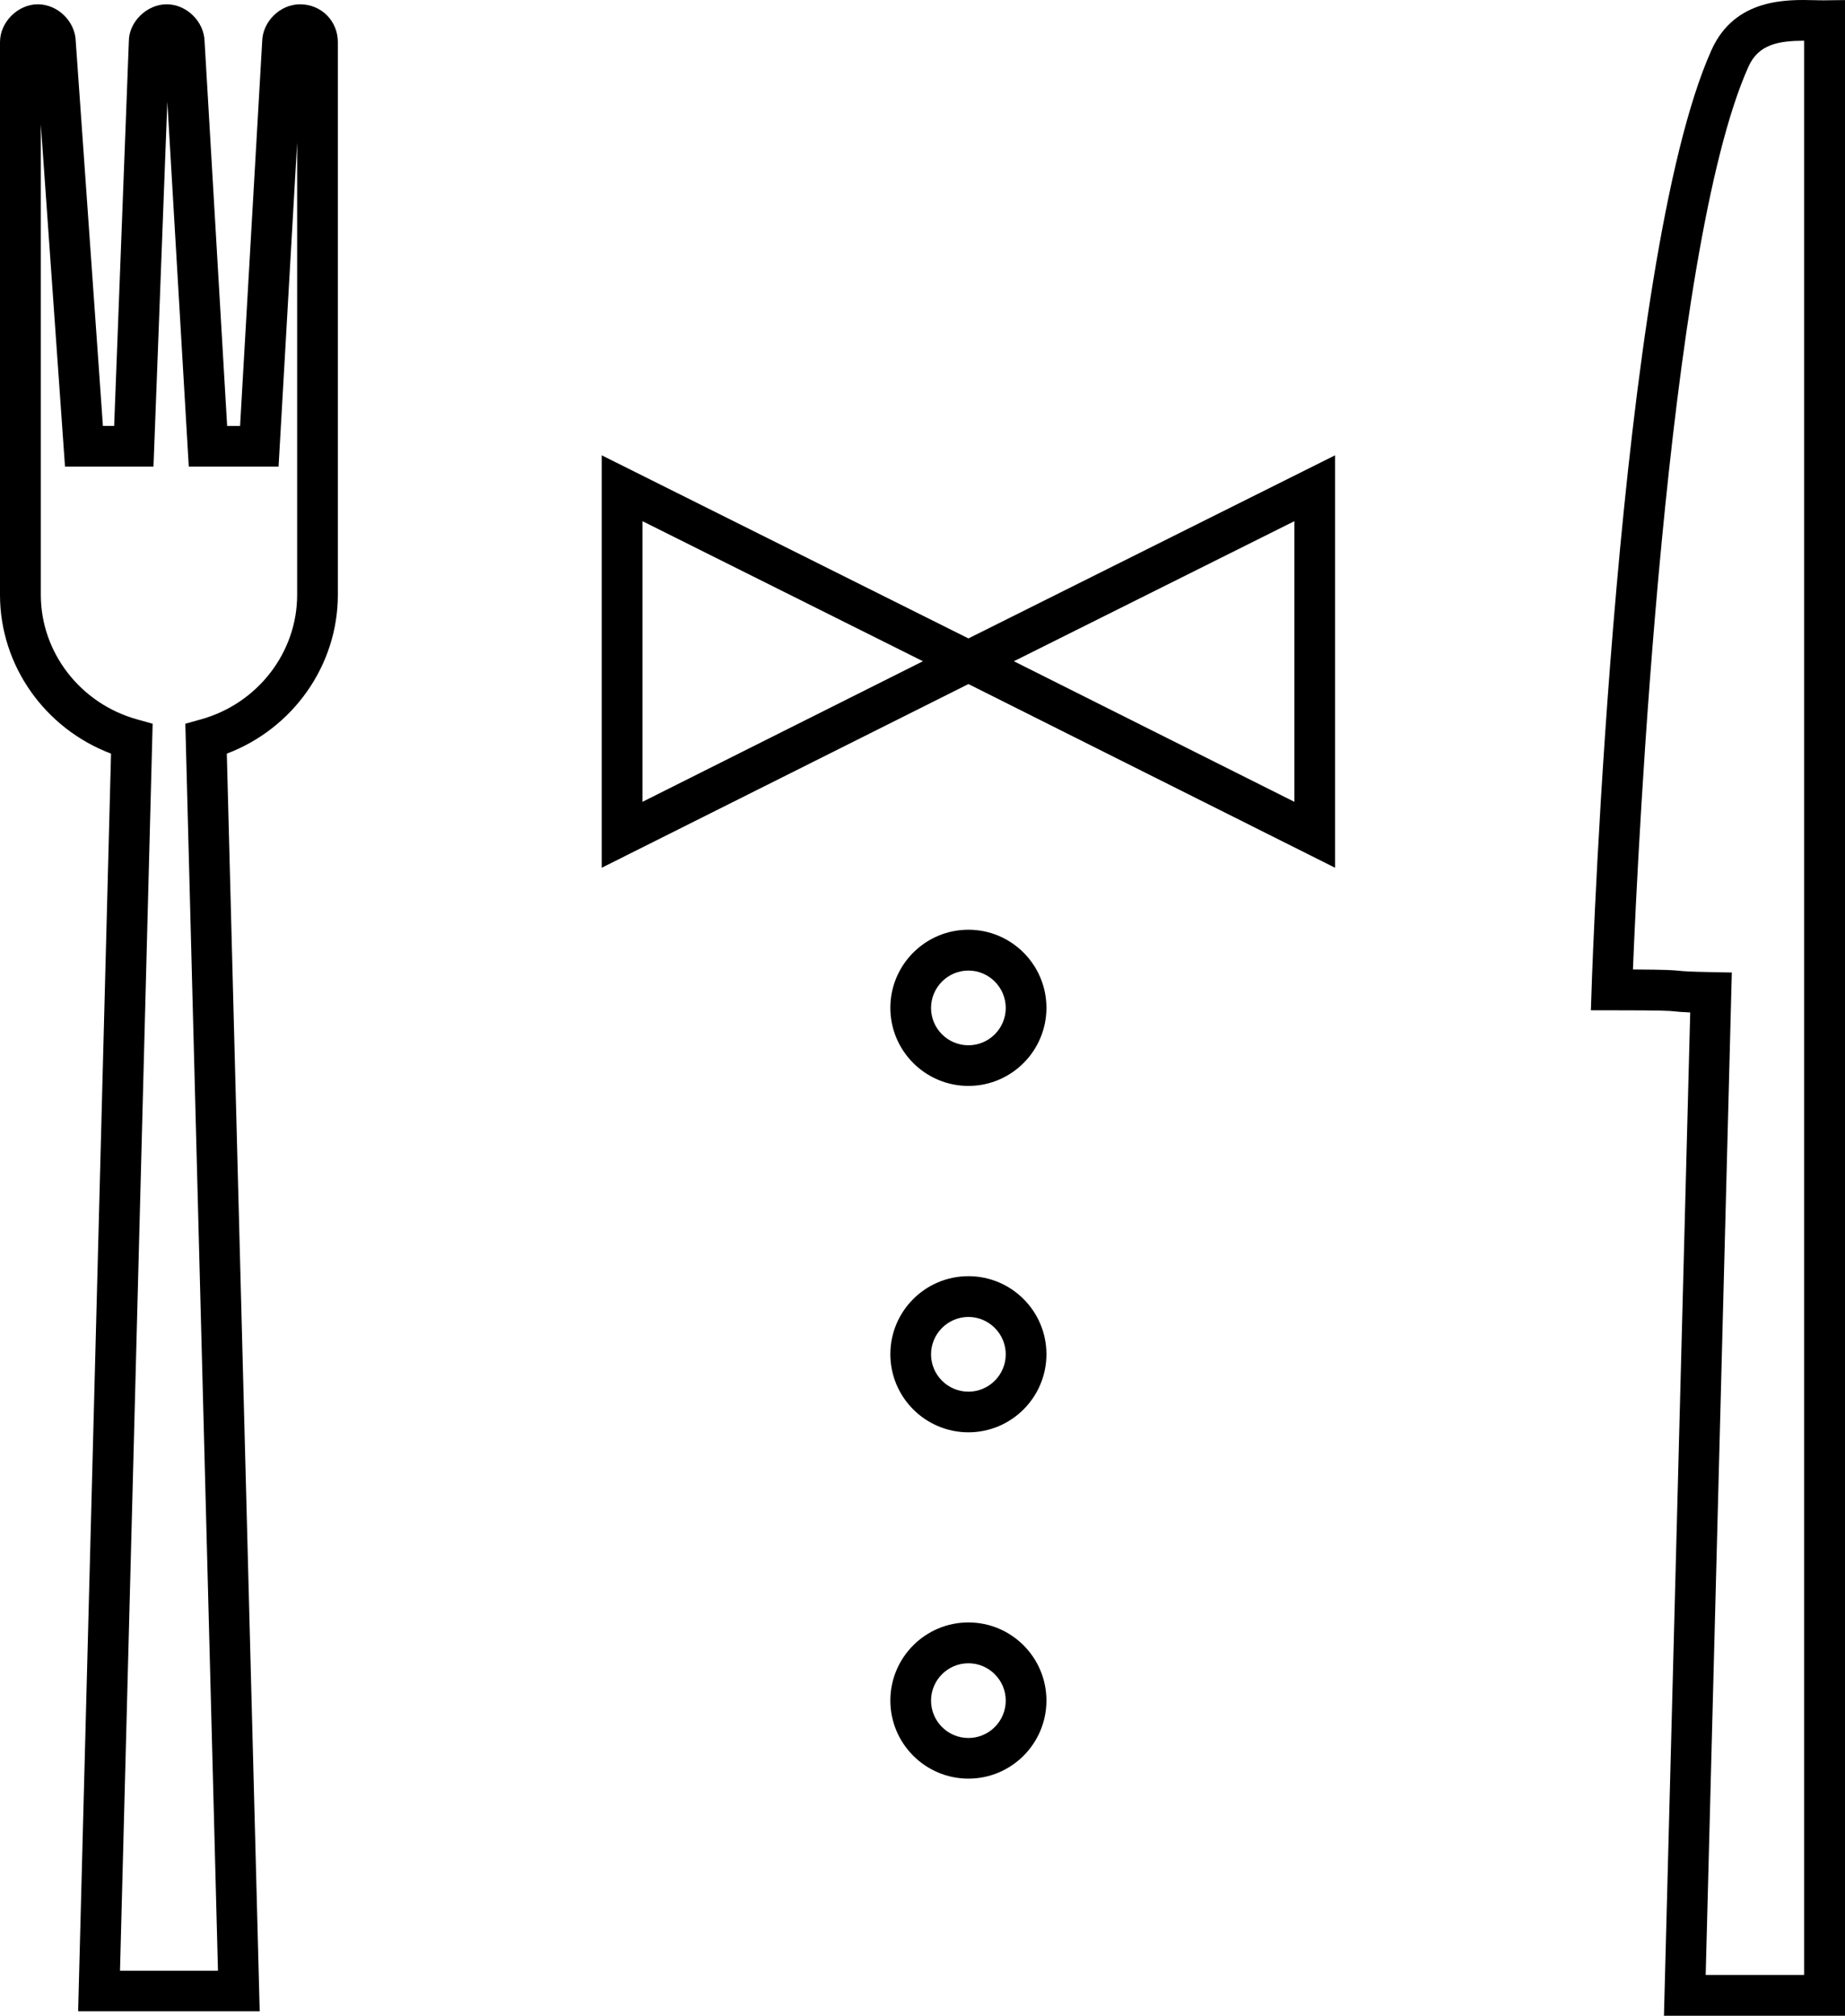 <?xml version="1.0" encoding="UTF-8"?>
<svg xmlns="http://www.w3.org/2000/svg" xmlns:xlink="http://www.w3.org/1999/xlink" width="28.381px" height="31px" viewBox="0 0 28.381 31" version="1.1">
  <title>resturants</title>
  <g id="Light" stroke="none" stroke-width="1" fill="none" fill-rule="evenodd">
    <g id="Venue-Type-Option-Dropdown---Light" transform="translate(-637, -284)" fill="#000000" fill-rule="nonzero">
      <g id="Group-5-Copy" transform="translate(613, 179)">
        <g id="resturants" transform="translate(24, 105)">
          <path d="M9.256,7.002 L9.256,13.345 L14.897,10.52 L20.537,13.345 L20.537,7.002 L14.897,9.818 L9.256,7.002 Z M9.883,12.331 L9.883,8.015 L14.197,10.169 L9.883,12.331 L9.883,12.331 Z M19.911,12.331 L15.596,10.169 L19.911,8.015 L19.911,12.331 Z" id="Shape"></path>
          <path d="M14.897,14.298 C14.234,14.298 13.696,14.837 13.696,15.499 C13.696,16.161 14.234,16.7 14.897,16.7 C15.559,16.7 16.097,16.161 16.097,15.499 C16.097,14.837 15.559,14.298 14.897,14.298 L14.897,14.298 Z M14.897,16.075 C14.579,16.075 14.322,15.817 14.322,15.501 C14.322,15.185 14.58,14.926 14.897,14.926 C15.213,14.926 15.471,15.185 15.471,15.501 C15.471,15.817 15.213,16.075 14.897,16.075 Z" id="Shape"></path>
          <path d="M14.897,19.626 C14.234,19.626 13.696,20.164 13.696,20.826 C13.696,21.488 14.234,22.027 14.897,22.027 C15.559,22.027 16.097,21.488 16.097,20.826 C16.097,20.164 15.559,19.626 14.897,19.626 Z M14.897,21.402 C14.579,21.402 14.322,21.144 14.322,20.828 C14.322,20.512 14.58,20.253 14.897,20.253 C15.213,20.253 15.471,20.512 15.471,20.828 C15.471,21.144 15.213,21.402 14.897,21.402 Z" id="Shape"></path>
          <path d="M14.897,24.951 C14.234,24.951 13.696,25.49 13.696,26.152 C13.696,26.814 14.234,27.353 14.897,27.353 C15.559,27.353 16.097,26.814 16.097,26.152 C16.097,25.49 15.559,24.951 14.897,24.951 Z M14.897,26.728 C14.579,26.728 14.322,26.47 14.322,26.153 C14.322,25.837 14.58,25.579 14.897,25.579 C15.213,25.579 15.471,25.837 15.471,26.153 C15.471,26.47 15.213,26.728 14.897,26.728 Z" id="Shape"></path>
          <path d="M4.615,0.066 C4.308,0.066 4.039,0.332 4.033,0.637 L3.693,6.551 L3.494,6.551 L3.147,0.637 C3.14,0.332 2.871,0.066 2.564,0.066 C2.257,0.066 1.982,0.338 1.982,0.635 L1.756,6.55 L1.583,6.55 L1.165,0.634 C1.157,0.33 0.889,0.066 0.582,0.066 C0.276,0.066 3.55271368e-15,0.338 3.55271368e-15,0.648 L3.55271368e-15,9.148 C3.55271368e-15,10.235 0.69,11.205 1.708,11.59 L1.202,30.931 L3.995,30.931 L3.489,11.59 C4.507,11.205 5.197,10.233 5.197,9.148 L5.197,0.648 C5.197,0.322 4.942,0.066 4.615,0.066 L4.615,0.066 Z M4.571,9.148 C4.571,10.036 3.961,10.823 3.087,11.064 L2.851,11.13 L3.353,30.307 L1.846,30.307 L2.348,11.13 L2.112,11.064 C1.238,10.823 0.628,10.036 0.628,9.148 L0.628,1.911 L1,7.176 L2.361,7.176 L2.574,1.565 L2.904,7.176 L4.285,7.176 L4.571,2.191 L4.571,9.148 Z" id="Shape"></path>
          <path d="M28.063,0.005 C28.021,0.005 27.973,0.005 27.921,0.003 C27.489,-0.008 26.687,-0.03 26.327,0.77 C24.878,3.998 24.497,14.756 24.483,15.213 L24.472,15.537 L24.796,15.537 C25.595,15.537 25.678,15.545 25.765,15.554 C25.815,15.559 25.869,15.565 26,15.57 L25.596,31 L28.381,31 L28.381,0.001 L28.065,0.005 L28.063,0.005 Z M27.753,30.372 L26.238,30.372 L26.64,14.956 L26.324,14.95 C25.967,14.943 25.892,14.936 25.826,14.929 C25.731,14.92 25.653,14.912 25.119,14.909 C25.194,13.062 25.632,3.838 26.896,1.025 C27.051,0.679 27.362,0.628 27.752,0.626 L27.752,30.372 L27.753,30.372 Z" id="Shape"></path>
        </g>
      </g>
    </g>
  </g>
</svg>
